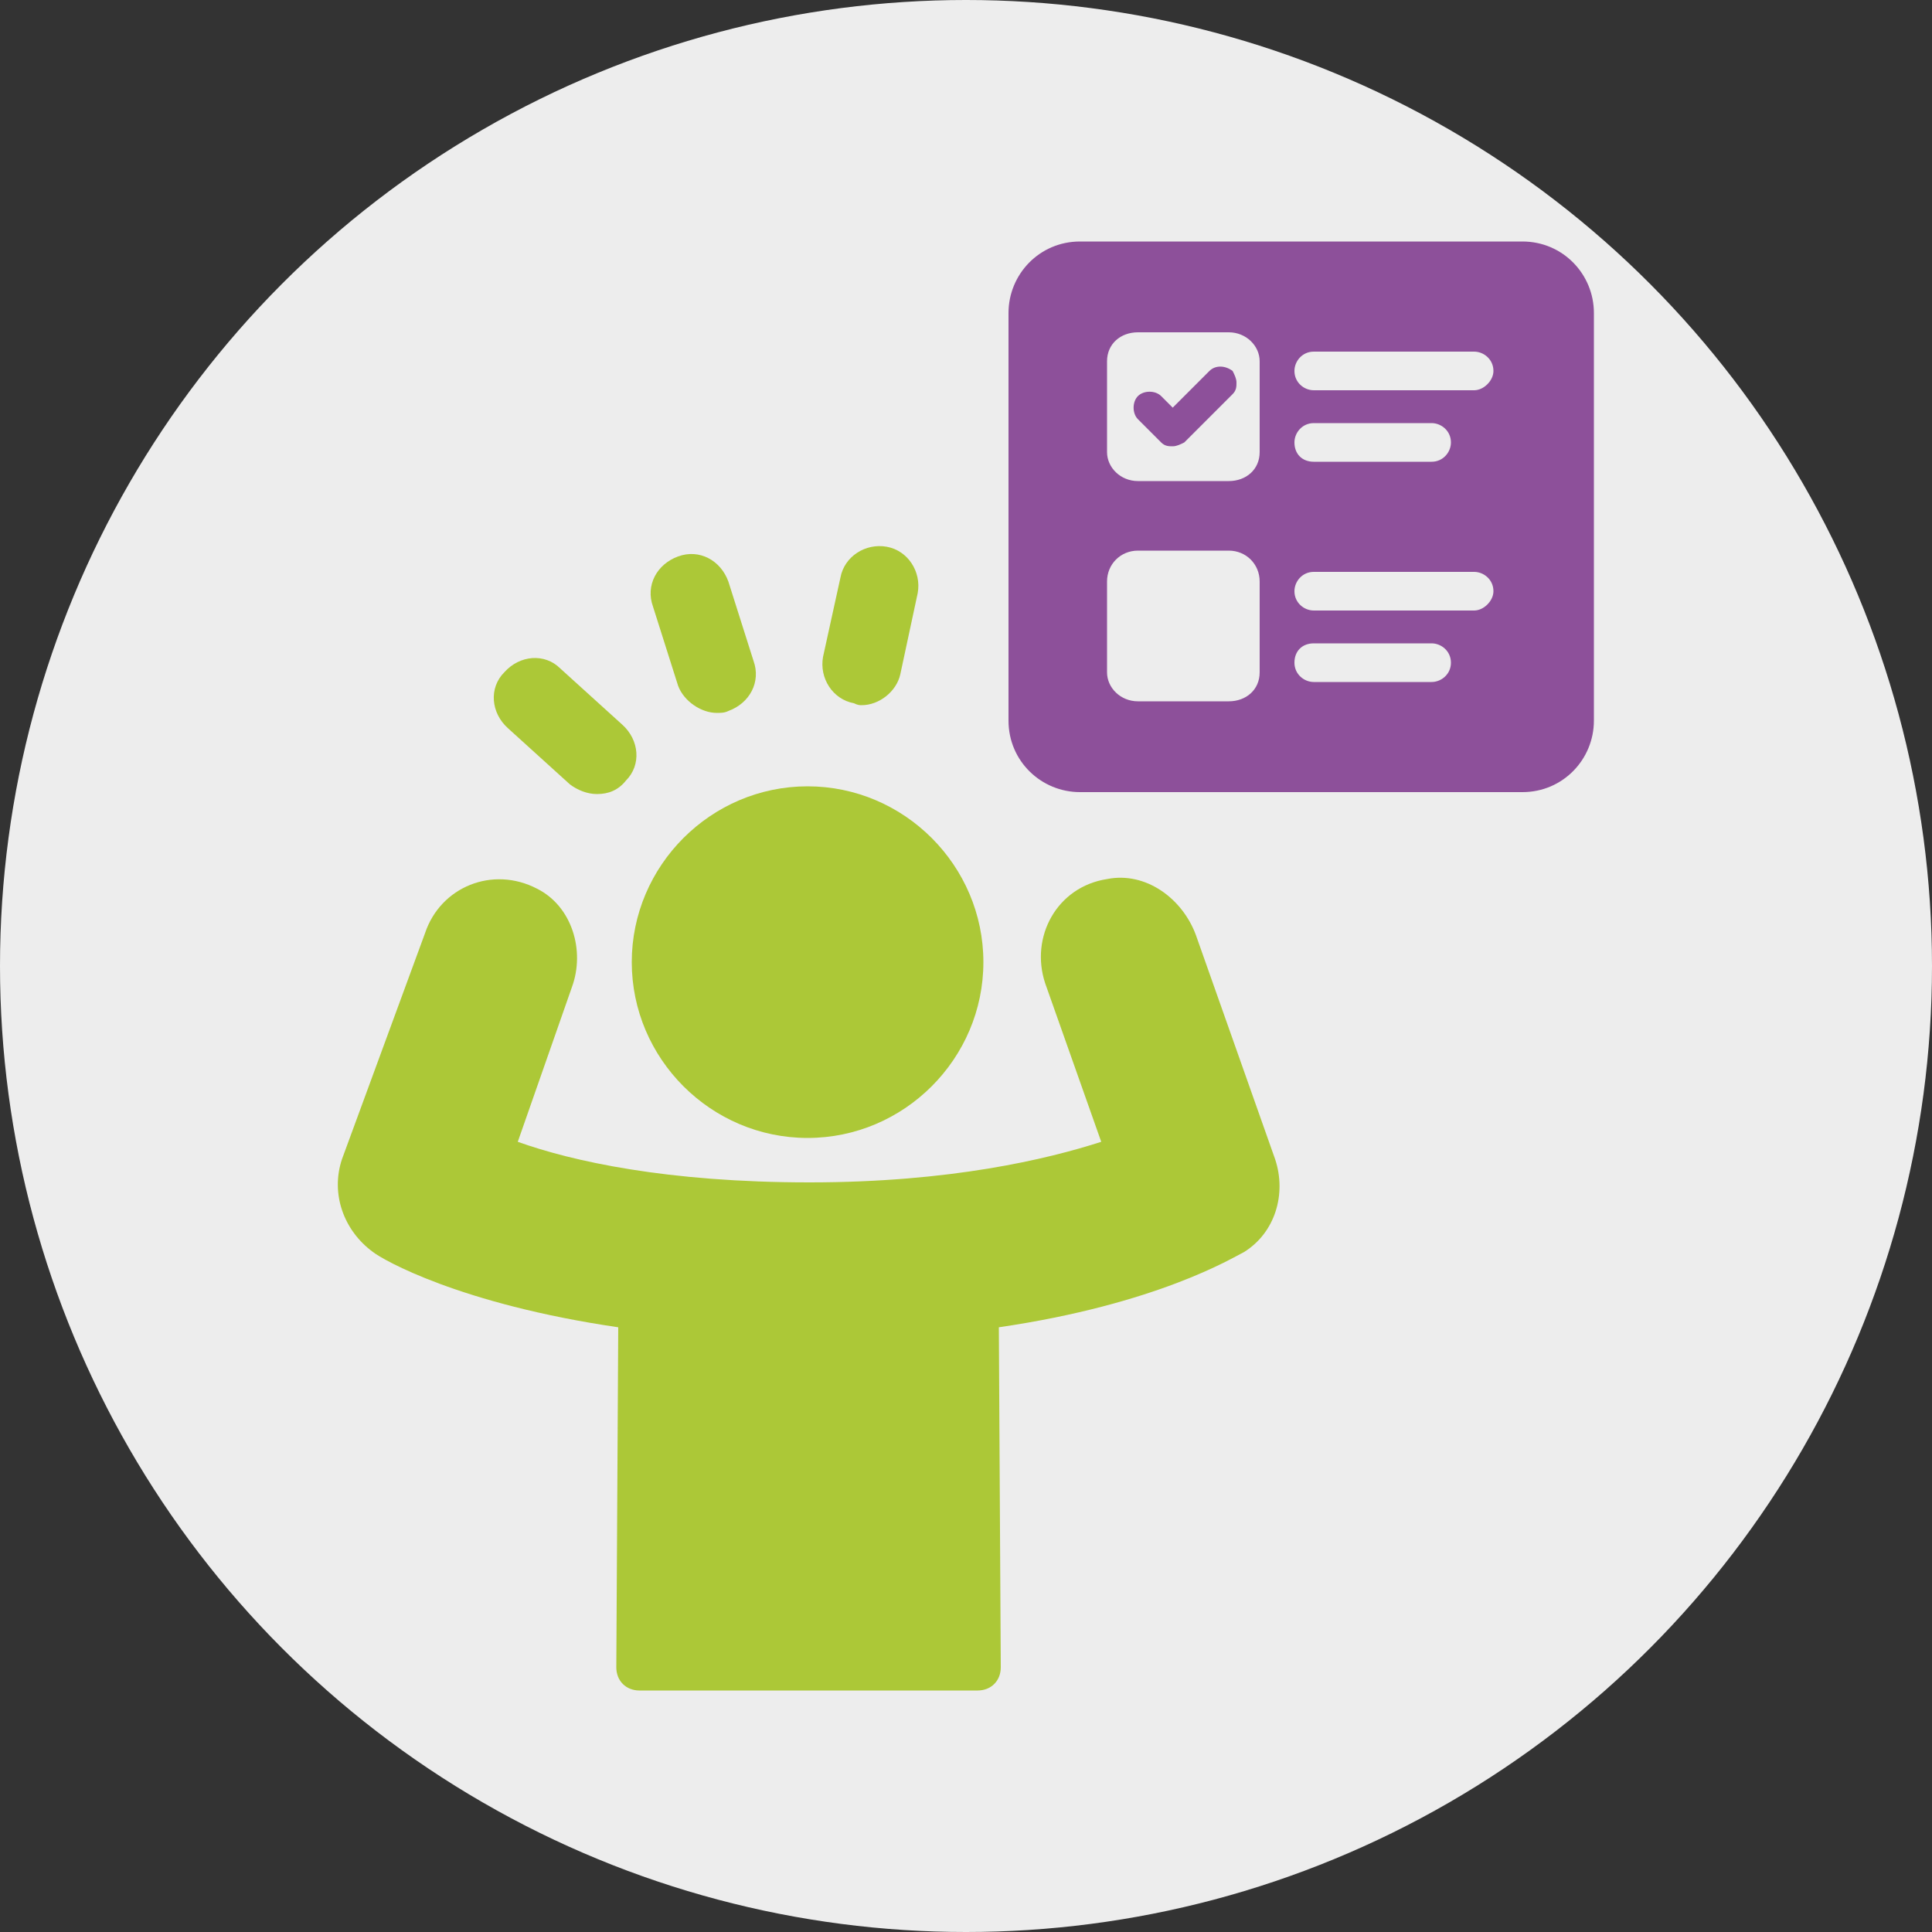 <?xml version="1.0" encoding="UTF-8"?>
<!-- Generator: Adobe Illustrator 27.7.0, SVG Export Plug-In . SVG Version: 6.00 Build 0)  -->
<svg xmlns="http://www.w3.org/2000/svg" xmlns:xlink="http://www.w3.org/1999/xlink" version="1.1" id="Ebene_1" x="0px" y="0px" width="100px" height="100px" viewBox="0 0 100 100" style="enable-background:new 0 0 100 100;" xml:space="preserve">
<rect x="0" y="0" width="100" height="100" fill="#333333" stroke="none"/>
<style type="text/css">
	.st0{fill:#EDEDED;}
	.st1{fill-rule:evenodd;clip-rule:evenodd;fill:#ACC837;}
	.st2{fill-rule:evenodd;clip-rule:evenodd;fill:#8D509A;}
	.st3{fill:#8D509A;}
</style>
<g>
	<circle class="st0" cx="50" cy="50" r="50"></circle>
</g>
<g>
	<path class="st1" d="M29,34.6c-0.8-0.8-2.1-0.7-2.9,0.2c-0.8,0.8-0.7,2.1,0.2,2.9l3.2,2.9c0.4,0.3,0.9,0.5,1.4,0.5   c0.6,0,1.1-0.2,1.5-0.7c0.8-0.8,0.7-2.1-0.2-2.9L29,34.6z"></path>
	<g>
		<path class="st1" d="M61.9,48.4c-0.7-1.9-2.6-3.3-4.6-2.9c-2.6,0.4-4,3-3.2,5.4l2.9,8.2c-2.8,0.9-7.8,2.1-15.1,2.1    c-7.4,0-12.3-1.1-15.1-2.1l2.8-8c0.7-1.9,0-4.2-1.8-5.1c-2.3-1.2-5-0.1-5.8,2.3L17.7,60c-0.6,1.8,0.1,3.7,1.6,4.8    c0.5,0.4,4.5,2.7,12.7,3.9l-0.1,17.6c0,0.7,0.5,1.2,1.2,1.2h17.5c0.7,0,1.2-0.5,1.2-1.2l-0.1-17.6c8.2-1.2,12.1-3.6,12.7-3.9    c1.6-1,2.2-3,1.6-4.8L61.9,48.4z"></path>
		<path class="st1" d="M41.8,58.9c5,0,9.1-4.1,9.1-9.1c0-5-4.1-9.1-9.1-9.1c-5,0-9.1,4.1-9.1,9.1C32.7,54.8,36.8,58.9,41.8,58.9z"></path>
		<path class="st1" d="M37.1,36.9c0.2,0,0.4,0,0.6-0.1c1.1-0.4,1.7-1.5,1.3-2.6l-1.3-4.1c-0.4-1.1-1.5-1.7-2.6-1.3    c-1.1,0.4-1.7,1.5-1.3,2.6l1.3,4.1C35.4,36.3,36.3,36.9,37.1,36.9z"></path>
		<path class="st1" d="M44.6,36.5c0.9,0,1.8-0.7,2-1.6l0.9-4.2c0.2-1.1-0.5-2.2-1.6-2.4c-1.1-0.2-2.2,0.5-2.4,1.6L42.6,34    c-0.2,1.1,0.5,2.2,1.6,2.4C44.4,36.5,44.5,36.5,44.6,36.5z"></path>
		<g>
			<path class="st2" d="M78.8,12.5H55.9c-2.1,0-3.7,1.7-3.7,3.7v21.1c0,2.1,1.7,3.7,3.7,3.7h22.9c2.1,0,3.7-1.7,3.7-3.7V16.2     C82.5,14.2,80.9,12.5,78.8,12.5z M65.2,34.8c0,0.9-0.7,1.5-1.6,1.5h-4.7c-0.9,0-1.6-0.7-1.6-1.5v-4.7c0-0.9,0.7-1.6,1.6-1.6h4.7     c0.9,0,1.6,0.7,1.6,1.6V34.8z M65.2,23.4c0,0.9-0.7,1.5-1.6,1.5h-4.7c-0.9,0-1.6-0.7-1.6-1.5v-4.7c0-0.9,0.7-1.5,1.6-1.5h4.7     c0.9,0,1.6,0.7,1.6,1.5V23.4z M74.1,35.3H68c-0.5,0-1-0.4-1-1s0.4-1,1-1h6.1c0.5,0,1,0.4,1,1S74.6,35.3,74.1,35.3z M76.3,31.6H68     c-0.5,0-1-0.4-1-1c0-0.5,0.4-1,1-1h8.3c0.5,0,1,0.4,1,1C77.3,31.1,76.8,31.6,76.3,31.6z M67,22.9c0-0.5,0.4-1,1-1h6.1     c0.5,0,1,0.4,1,1c0,0.5-0.4,1-1,1H68C67.4,23.9,67,23.5,67,22.9z M76.3,20.2H68c-0.5,0-1-0.4-1-1c0-0.5,0.4-1,1-1h8.3     c0.5,0,1,0.4,1,1C77.3,19.7,76.8,20.2,76.3,20.2z"></path>
			<path class="st3" d="M62.6,19.2l-1.9,1.9l-0.6-0.6c-0.3-0.3-0.9-0.3-1.2,0c-0.3,0.3-0.3,0.9,0,1.2l1.2,1.2     c0.2,0.2,0.4,0.2,0.6,0.2c0.2,0,0.4-0.1,0.6-0.2l2.5-2.5c0.2-0.2,0.2-0.4,0.2-0.6c0-0.2-0.1-0.4-0.2-0.6     C63.4,18.9,62.9,18.9,62.6,19.2z"></path>
		</g>
	</g>
</g>
</svg>
